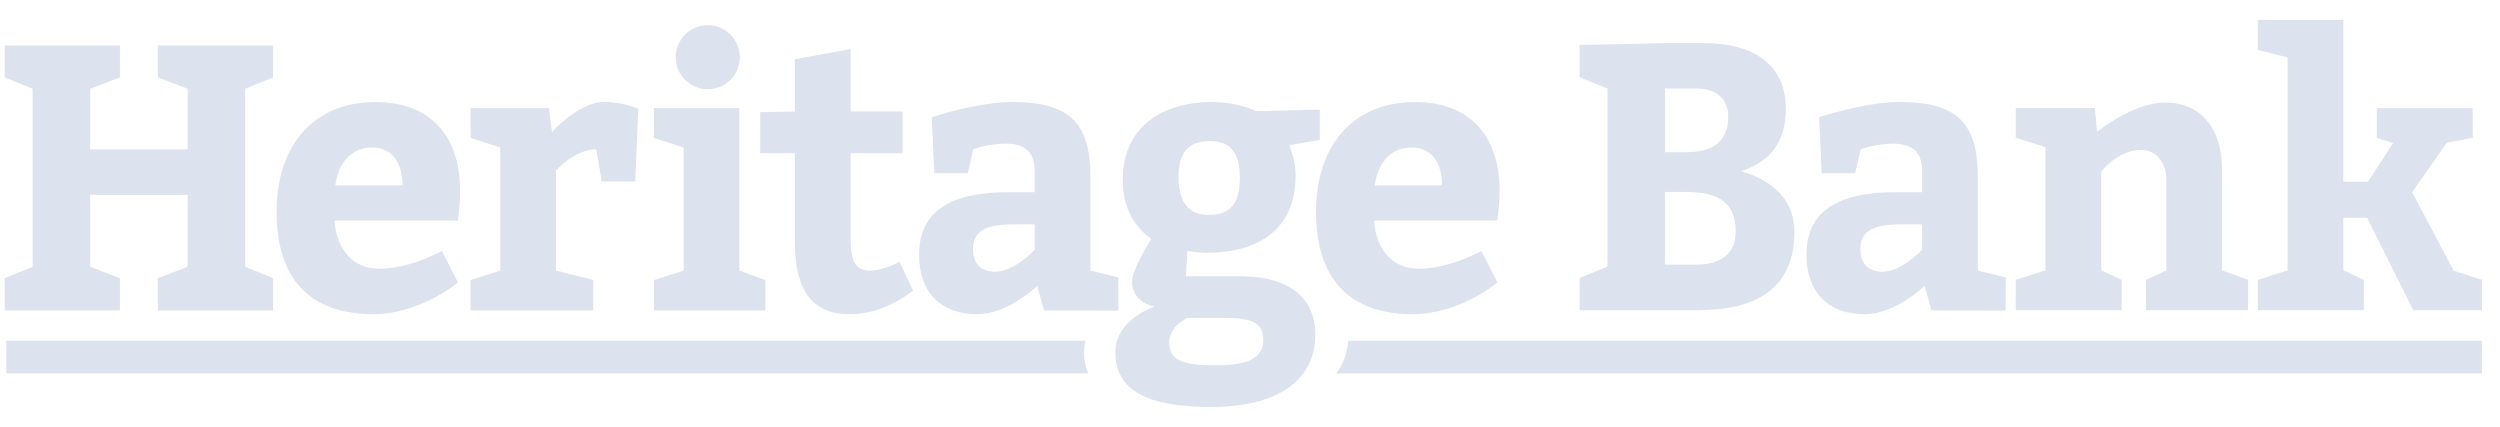<svg width="82" height="14" viewBox="0 0 82 14" fill="none" xmlns="http://www.w3.org/2000/svg">
<path d="M80.483 8.88L79.118 6.309L80.251 4.681L81.105 4.52V3.546H77.959V4.52L78.495 4.694L77.667 5.961H76.862V0.651H74.057V1.638L75.033 1.886V8.868L74.057 9.179V10.173H77.533V9.179L76.862 8.868V7.141H77.642L79.154 10.173H81.41V9.179L80.483 8.88Z" fill="#DDE2EF"/>
<path d="M23.215 2.928C23.795 2.928 24.266 2.457 24.266 1.877C24.266 1.296 23.795 0.825 23.215 0.825C22.634 0.825 22.163 1.296 22.163 1.877C22.163 2.457 22.634 2.928 23.215 2.928Z" fill="#DDE2EF"/>
<path fill-rule="evenodd" clip-rule="evenodd" d="M58.576 3.563C58.576 4.644 58.077 5.302 57.113 5.613L57.112 5.614C58.259 5.95 58.856 6.645 58.856 7.602C58.856 9.429 57.661 10.174 55.686 10.174H51.809V9.118L52.724 8.745V2.905L51.809 2.532V1.476L54.614 1.414H55.893C57.479 1.414 58.576 2.096 58.576 3.563ZM55.65 2.904H54.614V4.992H55.321C56.211 4.992 56.686 4.606 56.686 3.836C56.686 3.19 56.235 2.904 55.65 2.904ZM54.614 8.681H55.626C56.48 8.681 56.931 8.284 56.931 7.601C56.931 6.693 56.418 6.296 55.321 6.296H54.614V8.681Z" fill="#DDE2EF"/>
<path d="M35.608 11.179H0.206V12.247H35.698C35.605 12.046 35.556 11.811 35.556 11.539C35.556 11.41 35.575 11.29 35.608 11.179Z" fill="#DDE2EF"/>
<path d="M81.41 11.179H44.223C44.191 11.577 44.062 11.939 43.831 12.247H81.41V11.179Z" fill="#DDE2EF"/>
<path fill-rule="evenodd" clip-rule="evenodd" d="M12.326 3.347C10.278 3.347 9.071 4.776 9.071 6.95C9.071 9.124 10.144 10.305 12.24 10.305C13.801 10.305 15.02 9.262 15.02 9.262L14.495 8.231C14.495 8.231 13.459 8.814 12.447 8.814C11.607 8.814 11.046 8.231 10.972 7.236H15.02C15.02 7.228 15.023 7.2 15.029 7.155C15.048 6.996 15.093 6.635 15.093 6.267C15.093 4.49 14.142 3.348 12.325 3.348L12.326 3.347ZM10.997 6.081C11.095 5.348 11.521 4.838 12.204 4.838C12.887 4.838 13.204 5.373 13.204 6.081H10.997Z" fill="#DDE2EF"/>
<path d="M27.899 7.758C27.899 8.553 28.033 8.876 28.545 8.876C28.875 8.876 29.351 8.677 29.509 8.59L29.948 9.535C29.351 9.982 28.668 10.305 27.875 10.305C26.473 10.305 26.07 9.311 26.07 7.882V5.024H24.936V3.679L26.07 3.657V1.943L27.899 1.607V3.657H29.605V5.024H27.899V7.758Z" fill="#DDE2EF"/>
<path fill-rule="evenodd" clip-rule="evenodd" d="M36.681 9.099L35.766 8.875V5.806C35.766 4.005 35.058 3.347 33.206 3.347C32.035 3.347 30.561 3.844 30.561 3.844L30.646 5.682H31.743L31.926 4.9C31.926 4.9 32.377 4.713 32.999 4.713C33.621 4.713 33.938 4.986 33.938 5.62V6.304H33.084C31.231 6.304 30.146 6.887 30.146 8.354C30.146 9.596 30.865 10.305 32.048 10.305C33.084 10.305 34.023 9.373 34.023 9.373L34.243 10.181L36.681 10.189V9.099ZM33.938 8.192C33.938 8.192 33.279 8.912 32.633 8.912C32.17 8.912 31.914 8.639 31.914 8.167C31.914 7.609 32.291 7.359 33.243 7.359H33.938V8.192Z" fill="#DDE2EF"/>
<path fill-rule="evenodd" clip-rule="evenodd" d="M43.166 6.95C43.166 4.776 44.373 3.347 46.421 3.347L46.42 3.348C48.237 3.348 49.188 4.49 49.188 6.267C49.188 6.635 49.143 6.996 49.124 7.155C49.118 7.199 49.115 7.228 49.115 7.236H45.067C45.141 8.231 45.702 8.814 46.542 8.814C47.554 8.814 48.59 8.231 48.59 8.231L49.115 9.262C49.115 9.262 47.896 10.305 46.336 10.305C44.239 10.305 43.166 9.124 43.166 6.95ZM46.299 4.838C45.616 4.838 45.19 5.348 45.092 6.081H47.299C47.299 5.373 46.982 4.838 46.299 4.838Z" fill="#DDE2EF"/>
<path fill-rule="evenodd" clip-rule="evenodd" d="M38.898 9.062L38.947 8.23C38.961 8.23 38.989 8.235 39.031 8.242C39.138 8.26 39.331 8.292 39.569 8.292C41.252 8.292 42.496 7.547 42.496 5.745C42.496 5.334 42.387 5.041 42.326 4.876C42.308 4.827 42.294 4.789 42.289 4.763L43.289 4.589V3.595L41.192 3.645C40.96 3.533 40.46 3.347 39.753 3.347C38.083 3.347 36.826 4.192 36.826 5.894C36.826 7.099 37.473 7.634 37.765 7.833C37.618 8.068 37.131 8.876 37.131 9.237C37.131 9.944 37.863 10.057 37.863 10.057C37.863 10.057 36.875 10.383 36.635 11.187C36.602 11.298 36.583 11.418 36.583 11.547C36.583 11.819 36.632 12.054 36.725 12.255C37.099 13.069 38.195 13.348 39.729 13.348C41.262 13.348 42.24 12.926 42.742 12.255C42.974 11.947 43.102 11.585 43.134 11.187C43.14 11.122 43.143 11.056 43.143 10.989C43.143 9.746 42.253 9.062 40.705 9.062H38.898ZM39.691 4.627C40.361 4.627 40.666 5.024 40.666 5.806C40.666 6.639 40.398 7.049 39.63 7.049C38.935 7.049 38.655 6.552 38.655 5.806C38.655 5.024 38.96 4.627 39.691 4.627ZM39.874 11.982C38.874 11.982 38.35 11.858 38.35 11.237C38.35 10.702 38.935 10.429 38.935 10.429H40.215C41.031 10.429 41.434 10.578 41.434 11.137C41.434 11.733 40.971 11.982 39.874 11.982Z" fill="#DDE2EF"/>
<path d="M6.154 2.912L5.177 2.539V1.493H8.957V2.539L8.043 2.912V8.751L8.957 9.124V10.18H5.177V9.124L6.154 8.751V6.391H2.959V8.751L3.934 9.124V10.18H0.154V9.124L1.069 8.751V2.912L0.154 2.539V1.493H3.934V2.539L2.959 2.912V4.9H6.154V2.912Z" fill="#DDE2EF"/>
<path d="M19.799 3.347C19.564 3.347 19.324 3.43 19.101 3.546C18.55 3.832 18.105 4.328 18.105 4.328L18.005 3.546H15.435V4.526L16.41 4.837V8.875L15.435 9.185V10.18H19.458V9.185L18.238 8.875V5.595C18.238 5.595 18.848 4.898 19.555 4.898L19.738 5.954H20.835L20.933 3.568C20.933 3.568 20.91 3.558 20.875 3.543C20.735 3.487 20.335 3.344 19.798 3.344L19.799 3.347Z" fill="#DDE2EF"/>
<path d="M21.448 3.546H24.252V8.876L25.106 9.187V10.18H21.448V9.187L22.424 8.876V4.837L21.448 4.526V3.546Z" fill="#DDE2EF"/>
<path d="M71.862 3.545C72.52 3.862 72.883 4.583 72.883 5.575H72.884V8.868L73.737 9.179V10.173H70.385V9.179L71.055 8.868V5.911C71.055 5.339 70.737 4.917 70.225 4.917C69.469 4.917 68.92 5.624 68.92 5.624V8.867L69.59 9.177V10.172H66.116V9.177L67.091 8.867V4.829L66.116 4.518V3.545H68.709L68.786 4.321C68.786 4.321 69.391 3.822 70.136 3.545C70.423 3.439 70.713 3.364 71.03 3.364C71.346 3.364 71.622 3.429 71.862 3.545Z" fill="#DDE2EF"/>
<path fill-rule="evenodd" clip-rule="evenodd" d="M62.312 3.347C64.165 3.347 64.872 4.005 64.872 5.806V8.876L65.787 9.1V10.189L63.349 10.181L63.129 9.373C63.129 9.373 62.191 10.305 61.154 10.305C59.971 10.305 59.252 9.596 59.252 8.354C59.252 6.887 60.337 6.304 62.191 6.304H63.044V5.62C63.044 4.986 62.728 4.713 62.105 4.713C61.483 4.713 61.032 4.9 61.032 4.9L60.849 5.682H59.752L59.667 3.844C59.667 3.844 61.142 3.347 62.312 3.347ZM61.739 8.912C62.385 8.912 63.044 8.192 63.044 8.192V7.359H62.349C61.398 7.359 61.02 7.609 61.02 8.167C61.02 8.639 61.276 8.912 61.739 8.912Z" fill="#DDE2EF"/>
</svg>
